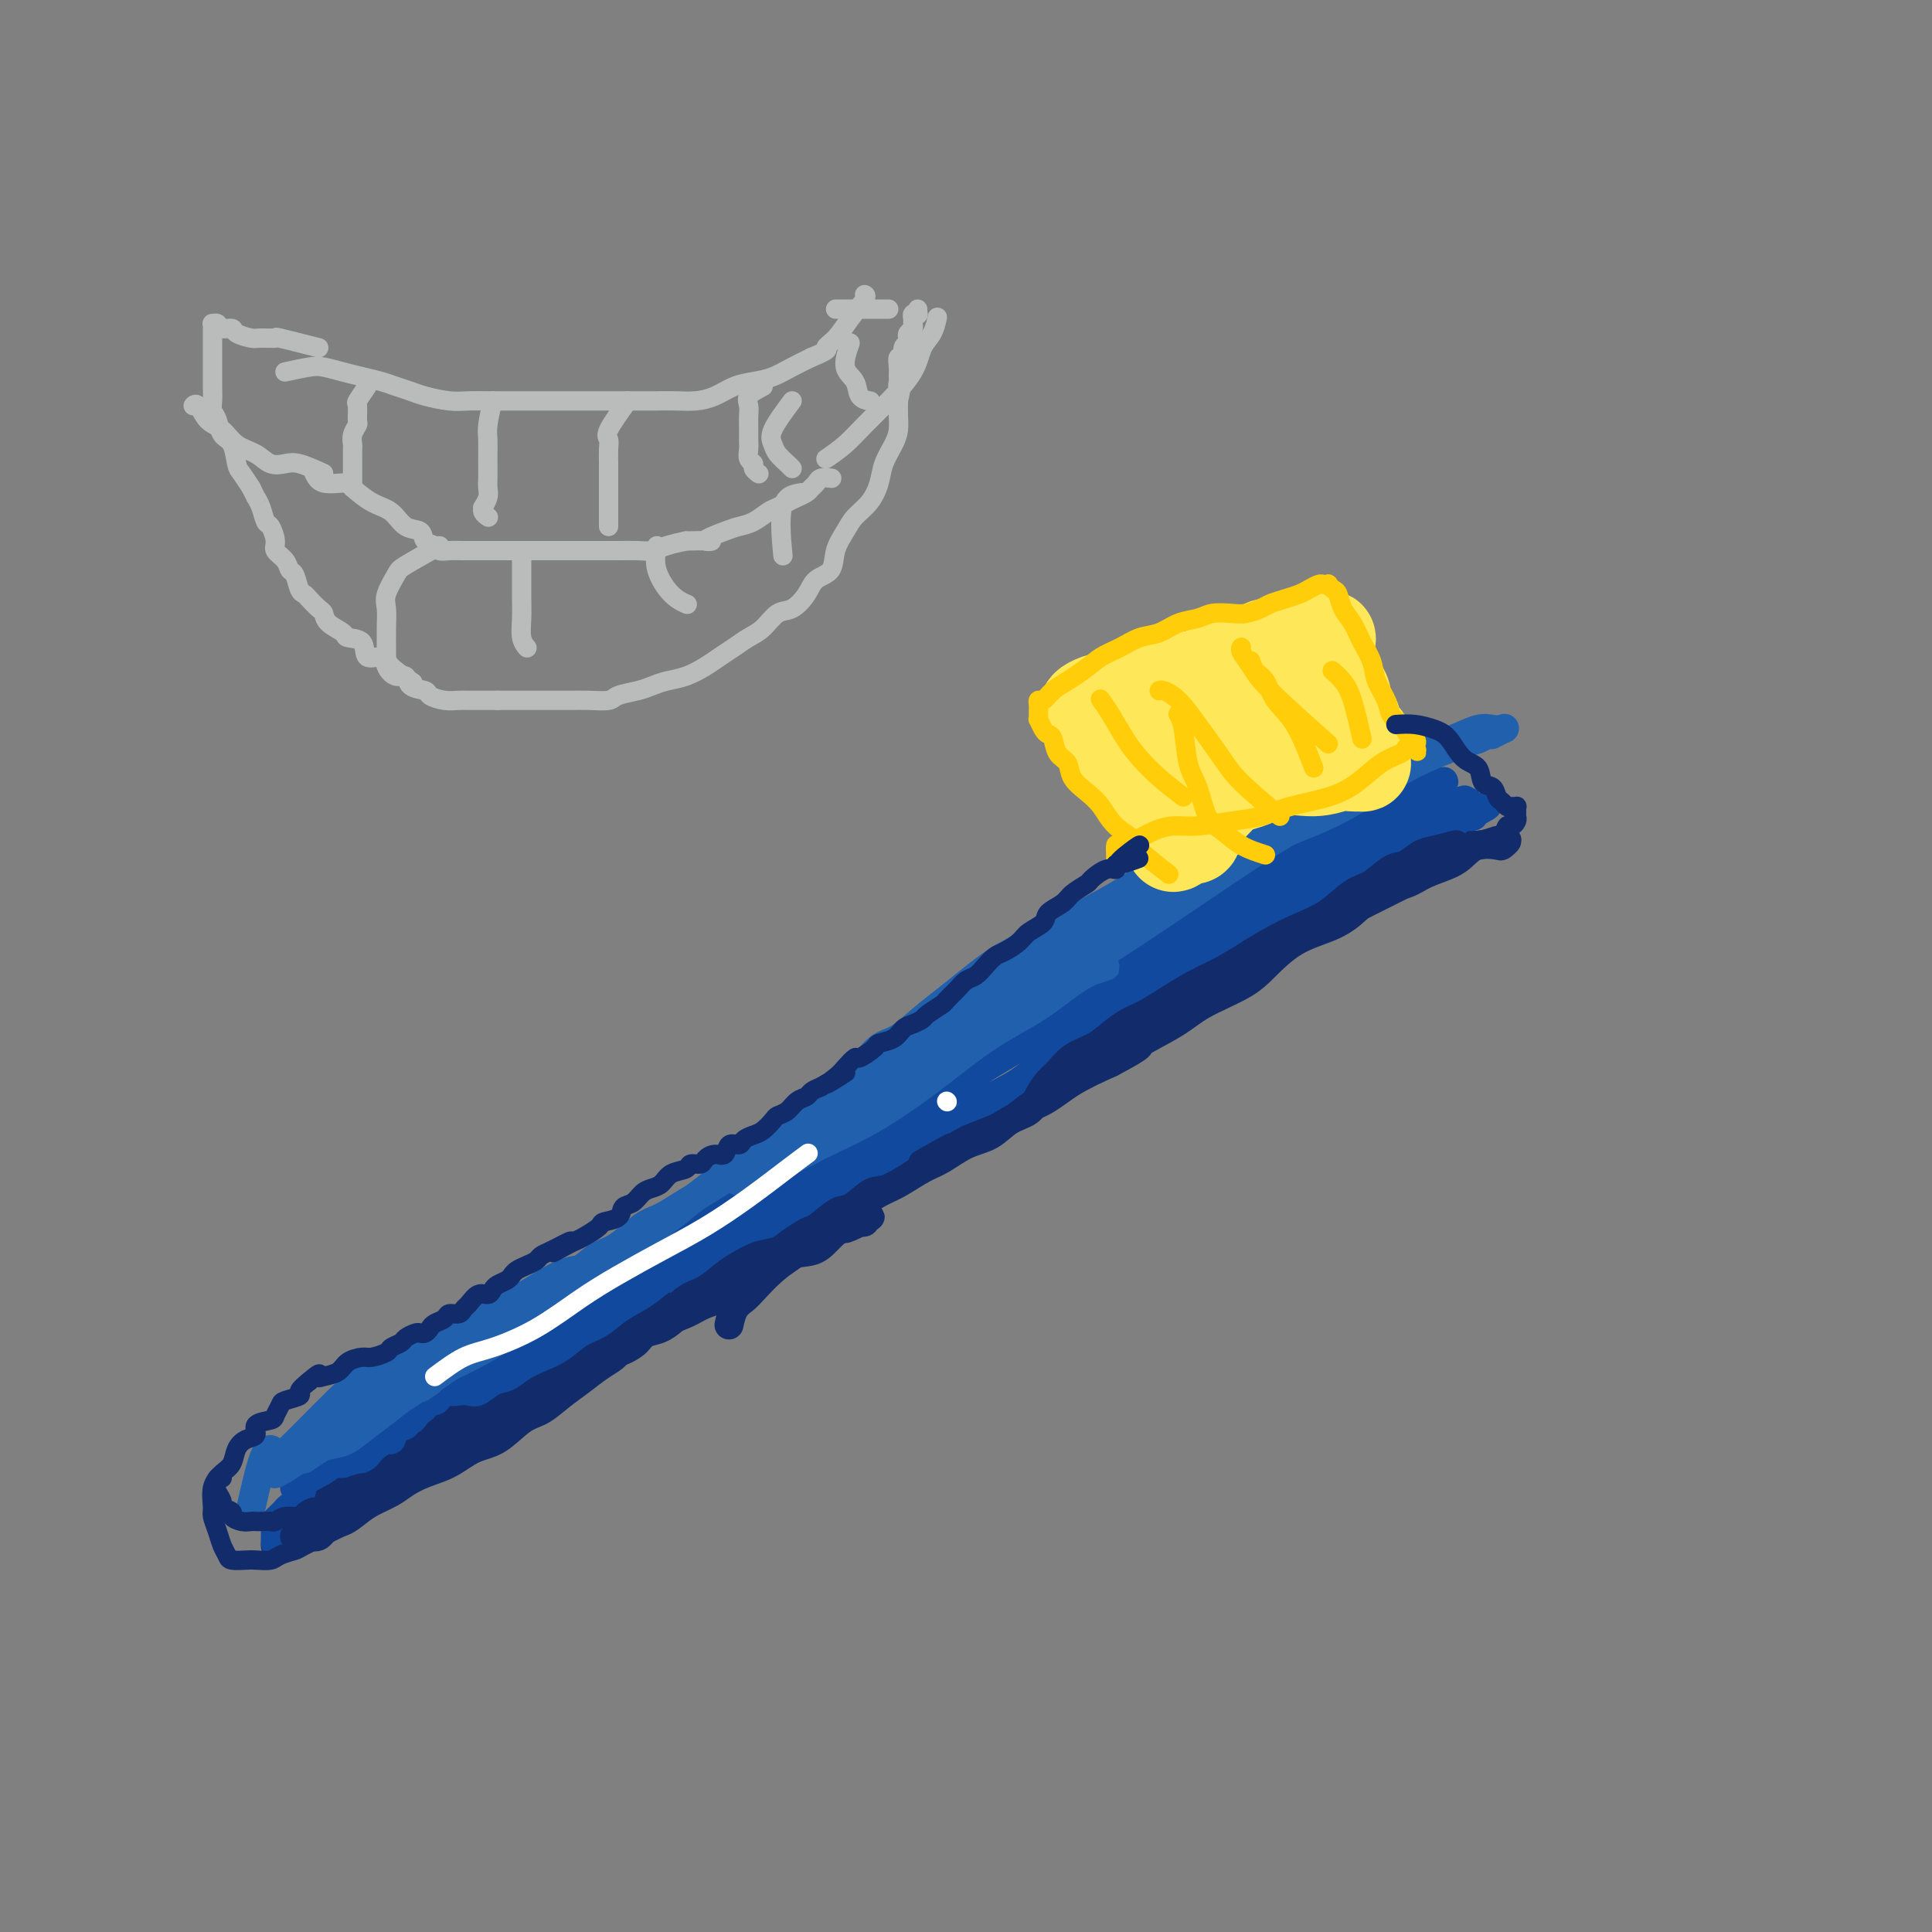 <svg viewBox='0 0 400 400' version='1.1' xmlns='http://www.w3.org/2000/svg' xmlns:xlink='http://www.w3.org/1999/xlink'><rect x="0" y="0" width="400" height="400" fill="#808080" stroke="none"/><g fill='none' stroke='#122B6A' stroke-width='6' stroke-linecap='round' stroke-linejoin='round'><path d='M59,316c1.153,-1.417 2.307,-2.833 4,-4c1.693,-1.167 3.926,-2.084 6,-3c2.074,-0.916 3.991,-1.831 6,-3c2.009,-1.169 4.112,-2.593 6,-4c1.888,-1.407 3.561,-2.796 5,-4c1.439,-1.204 2.643,-2.223 4,-3c1.357,-0.777 2.865,-1.310 4,-2c1.135,-0.690 1.896,-1.535 3,-2c1.104,-0.465 2.552,-0.548 4,-1c1.448,-0.452 2.897,-1.272 4,-2c1.103,-0.728 1.859,-1.364 3,-2c1.141,-0.636 2.668,-1.274 4,-2c1.332,-0.726 2.471,-1.542 4,-2c1.529,-0.458 3.450,-0.560 5,-1c1.550,-0.440 2.729,-1.220 4,-2c1.271,-0.780 2.635,-1.560 4,-2c1.365,-0.440 2.732,-0.539 4,-1c1.268,-0.461 2.439,-1.282 4,-2c1.561,-0.718 3.513,-1.332 5,-2c1.487,-0.668 2.511,-1.391 4,-2c1.489,-0.609 3.445,-1.104 5,-2c1.555,-0.896 2.710,-2.193 4,-3c1.290,-0.807 2.716,-1.122 4,-2c1.284,-0.878 2.427,-2.318 4,-3c1.573,-0.682 3.577,-0.607 5,-1c1.423,-0.393 2.264,-1.255 3,-2c0.736,-0.745 1.368,-1.372 2,-2'/><path d='M173,255c12.418,-5.735 5.464,-2.074 3,-1c-2.464,1.074 -0.437,-0.440 1,-1c1.437,-0.560 2.283,-0.166 2,0c-0.283,0.166 -1.695,0.102 -2,0c-0.305,-0.102 0.499,-0.244 0,0c-0.499,0.244 -2.299,0.872 -3,1c-0.701,0.128 -0.301,-0.244 -1,0c-0.699,0.244 -2.495,1.103 -4,2c-1.505,0.897 -2.718,1.833 -5,3c-2.282,1.167 -5.633,2.565 -8,4c-2.367,1.435 -3.752,2.906 -6,4c-2.248,1.094 -5.361,1.811 -8,3c-2.639,1.189 -4.803,2.848 -7,4c-2.197,1.152 -4.426,1.795 -7,3c-2.574,1.205 -5.492,2.972 -8,4c-2.508,1.028 -4.604,1.317 -7,2c-2.396,0.683 -5.090,1.762 -7,3c-1.910,1.238 -3.034,2.637 -5,4c-1.966,1.363 -4.772,2.690 -7,4c-2.228,1.310 -3.878,2.604 -6,4c-2.122,1.396 -4.718,2.893 -7,4c-2.282,1.107 -4.251,1.822 -6,3c-1.749,1.178 -3.279,2.817 -5,4c-1.721,1.183 -3.635,1.909 -5,3c-1.365,1.091 -2.183,2.545 -3,4'/><path d='M62,316c-7.443,4.972 -4.050,2.403 -3,2c1.050,-0.403 -0.244,1.362 -1,2c-0.756,0.638 -0.974,0.150 -1,0c-0.026,-0.150 0.139,0.040 1,0c0.861,-0.040 2.418,-0.309 4,-1c1.582,-0.691 3.191,-1.804 5,-3c1.809,-1.196 3.819,-2.474 6,-4c2.181,-1.526 4.533,-3.300 7,-5c2.467,-1.700 5.049,-3.324 8,-5c2.951,-1.676 6.271,-3.402 9,-5c2.729,-1.598 4.867,-3.067 7,-5c2.133,-1.933 4.262,-4.329 7,-6c2.738,-1.671 6.084,-2.618 9,-4c2.916,-1.382 5.401,-3.201 8,-5c2.599,-1.799 5.313,-3.580 8,-5c2.687,-1.420 5.346,-2.480 8,-4c2.654,-1.520 5.304,-3.501 8,-5c2.696,-1.499 5.440,-2.517 8,-4c2.560,-1.483 4.936,-3.432 7,-5c2.064,-1.568 3.817,-2.755 6,-4c2.183,-1.245 4.795,-2.549 7,-4c2.205,-1.451 4.001,-3.049 6,-4c1.999,-0.951 4.200,-1.254 6,-2c1.800,-0.746 3.199,-1.935 5,-3c1.801,-1.065 4.005,-2.006 6,-3c1.995,-0.994 3.782,-2.040 6,-3c2.218,-0.960 4.866,-1.836 7,-3c2.134,-1.164 3.752,-2.618 6,-4c2.248,-1.382 5.124,-2.691 8,-4'/><path d='M230,220c7.808,-4.118 5.329,-3.411 6,-4c0.671,-0.589 4.494,-2.472 7,-4c2.506,-1.528 3.695,-2.702 6,-4c2.305,-1.298 5.725,-2.720 8,-4c2.275,-1.280 3.404,-2.419 5,-4c1.596,-1.581 3.659,-3.603 6,-5c2.341,-1.397 4.960,-2.170 7,-3c2.040,-0.830 3.502,-1.717 5,-3c1.498,-1.283 3.034,-2.962 5,-4c1.966,-1.038 4.362,-1.434 6,-2c1.638,-0.566 2.516,-1.301 4,-2c1.484,-0.699 3.573,-1.363 5,-2c1.427,-0.637 2.191,-1.246 3,-2c0.809,-0.754 1.663,-1.652 3,-2c1.337,-0.348 3.156,-0.147 4,0c0.844,0.147 0.711,0.240 1,0c0.289,-0.240 0.999,-0.813 1,-1c0.001,-0.187 -0.706,0.013 -1,0c-0.294,-0.013 -0.176,-0.238 -1,0c-0.824,0.238 -2.590,0.938 -4,1c-1.410,0.062 -2.463,-0.514 -4,0c-1.537,0.514 -3.559,2.118 -6,3c-2.441,0.882 -5.303,1.043 -8,2c-2.697,0.957 -5.231,2.709 -8,4c-2.769,1.291 -5.773,2.119 -8,3c-2.227,0.881 -3.676,1.814 -6,3c-2.324,1.186 -5.521,2.625 -8,4c-2.479,1.375 -4.239,2.688 -6,4'/><path d='M252,198c-7.184,3.601 -7.143,3.603 -8,5c-0.857,1.397 -2.611,4.190 -5,6c-2.389,1.810 -5.413,2.636 -8,4c-2.587,1.364 -4.736,3.267 -7,5c-2.264,1.733 -4.642,3.296 -7,5c-2.358,1.704 -4.697,3.551 -7,5c-2.303,1.449 -4.569,2.502 -7,4c-2.431,1.498 -5.026,3.443 -7,5c-1.974,1.557 -3.325,2.727 -5,4c-1.675,1.273 -3.672,2.648 -6,4c-2.328,1.352 -4.985,2.682 -7,4c-2.015,1.318 -3.387,2.626 -5,4c-1.613,1.374 -3.468,2.816 -5,4c-1.532,1.184 -2.743,2.112 -4,3c-1.257,0.888 -2.561,1.738 -4,3c-1.439,1.262 -3.013,2.938 -4,4c-0.987,1.062 -1.388,1.512 -2,2c-0.612,0.488 -1.434,1.016 -2,2c-0.566,0.984 -0.876,2.424 -1,3c-0.124,0.576 -0.062,0.288 0,0'/></g>
<g fill='none' stroke='#11499F' stroke-width='6' stroke-linecap='round' stroke-linejoin='round'><path d='M61,308c1.124,-1.722 2.248,-3.445 3,-4c0.752,-0.555 1.131,0.056 2,0c0.869,-0.056 2.229,-0.779 3,-1c0.771,-0.221 0.952,0.062 2,0c1.048,-0.062 2.962,-0.468 4,-1c1.038,-0.532 1.200,-1.189 2,-2c0.800,-0.811 2.238,-1.776 3,-2c0.762,-0.224 0.848,0.295 1,0c0.152,-0.295 0.369,-1.402 1,-2c0.631,-0.598 1.674,-0.685 2,-1c0.326,-0.315 -0.066,-0.858 0,-1c0.066,-0.142 0.590,0.116 1,0c0.410,-0.116 0.705,-0.605 1,-1c0.295,-0.395 0.589,-0.697 1,-1c0.411,-0.303 0.940,-0.607 1,-1c0.060,-0.393 -0.350,-0.874 0,-1c0.350,-0.126 1.458,0.104 2,0c0.542,-0.104 0.516,-0.543 1,-1c0.484,-0.457 1.476,-0.931 2,-1c0.524,-0.069 0.578,0.266 1,0c0.422,-0.266 1.211,-1.133 2,-2'/><path d='M96,286c5.527,-3.639 1.844,-1.735 1,-1c-0.844,0.735 1.152,0.303 2,0c0.848,-0.303 0.547,-0.475 1,-1c0.453,-0.525 1.660,-1.401 2,-2c0.340,-0.599 -0.186,-0.920 0,-1c0.186,-0.080 1.082,0.080 2,0c0.918,-0.080 1.856,-0.402 2,-1c0.144,-0.598 -0.506,-1.473 0,-2c0.506,-0.527 2.168,-0.706 3,-1c0.832,-0.294 0.834,-0.704 1,-1c0.166,-0.296 0.495,-0.479 1,-1c0.505,-0.521 1.186,-1.379 2,-2c0.814,-0.621 1.763,-1.006 2,-1c0.237,0.006 -0.236,0.404 0,0c0.236,-0.404 1.180,-1.611 2,-2c0.820,-0.389 1.515,0.040 2,0c0.485,-0.040 0.760,-0.550 1,-1c0.240,-0.450 0.444,-0.842 1,-1c0.556,-0.158 1.463,-0.084 2,0c0.537,0.084 0.702,0.176 1,0c0.298,-0.176 0.728,-0.620 1,-1c0.272,-0.380 0.386,-0.694 1,-1c0.614,-0.306 1.728,-0.603 2,-1c0.272,-0.397 -0.296,-0.894 0,-1c0.296,-0.106 1.458,0.179 2,0c0.542,-0.179 0.463,-0.821 1,-1c0.537,-0.179 1.688,0.107 2,0c0.312,-0.107 -0.215,-0.606 0,-1c0.215,-0.394 1.173,-0.683 2,-1c0.827,-0.317 1.522,-0.662 2,-1c0.478,-0.338 0.739,-0.669 1,-1'/><path d='M138,259c6.853,-4.206 2.987,-1.221 2,0c-0.987,1.221 0.905,0.677 2,0c1.095,-0.677 1.392,-1.487 2,-2c0.608,-0.513 1.528,-0.728 2,-1c0.472,-0.272 0.497,-0.601 1,-1c0.503,-0.399 1.483,-0.867 2,-1c0.517,-0.133 0.572,0.070 1,0c0.428,-0.070 1.231,-0.414 2,-1c0.769,-0.586 1.506,-1.414 2,-2c0.494,-0.586 0.745,-0.931 1,-1c0.255,-0.069 0.514,0.140 1,0c0.486,-0.140 1.197,-0.627 2,-1c0.803,-0.373 1.696,-0.633 2,-1c0.304,-0.367 0.017,-0.841 0,-1c-0.017,-0.159 0.235,-0.002 0,0c-0.235,0.002 -0.958,-0.152 -2,0c-1.042,0.152 -2.403,0.608 -3,1c-0.597,0.392 -0.431,0.719 -1,1c-0.569,0.281 -1.873,0.516 -3,1c-1.127,0.484 -2.079,1.217 -3,2c-0.921,0.783 -1.813,1.615 -3,2c-1.187,0.385 -2.669,0.322 -4,1c-1.331,0.678 -2.511,2.096 -4,3c-1.489,0.904 -3.286,1.294 -5,2c-1.714,0.706 -3.346,1.729 -5,3c-1.654,1.271 -3.330,2.792 -5,4c-1.670,1.208 -3.335,2.104 -5,3'/><path d='M117,270c-7.634,4.383 -5.220,3.841 -5,4c0.220,0.159 -1.756,1.020 -3,2c-1.244,0.980 -1.757,2.080 -3,3c-1.243,0.920 -3.215,1.661 -4,2c-0.785,0.339 -0.383,0.277 -1,1c-0.617,0.723 -2.254,2.232 -3,3c-0.746,0.768 -0.600,0.794 -1,1c-0.400,0.206 -1.346,0.593 -2,1c-0.654,0.407 -1.018,0.834 -1,1c0.018,0.166 0.417,0.070 1,0c0.583,-0.070 1.352,-0.116 2,0c0.648,0.116 1.177,0.393 2,0c0.823,-0.393 1.942,-1.455 3,-2c1.058,-0.545 2.057,-0.573 3,-1c0.943,-0.427 1.830,-1.254 3,-2c1.170,-0.746 2.622,-1.410 4,-2c1.378,-0.590 2.683,-1.106 4,-2c1.317,-0.894 2.648,-2.168 4,-3c1.352,-0.832 2.727,-1.224 4,-2c1.273,-0.776 2.443,-1.938 4,-3c1.557,-1.062 3.499,-2.025 5,-3c1.501,-0.975 2.560,-1.963 4,-3c1.440,-1.037 3.262,-2.122 5,-3c1.738,-0.878 3.391,-1.547 5,-3c1.609,-1.453 3.174,-3.688 5,-5c1.826,-1.312 3.915,-1.699 6,-3c2.085,-1.301 4.167,-3.514 6,-5c1.833,-1.486 3.416,-2.243 5,-3'/><path d='M169,243c9.097,-6.089 5.339,-3.310 5,-3c-0.339,0.310 2.741,-1.849 5,-3c2.259,-1.151 3.699,-1.295 5,-2c1.301,-0.705 2.465,-1.973 4,-3c1.535,-1.027 3.442,-1.814 5,-3c1.558,-1.186 2.768,-2.771 4,-4c1.232,-1.229 2.485,-2.103 4,-3c1.515,-0.897 3.292,-1.819 5,-3c1.708,-1.181 3.345,-2.623 5,-4c1.655,-1.377 3.326,-2.688 5,-4c1.674,-1.312 3.350,-2.624 5,-4c1.650,-1.376 3.274,-2.816 5,-4c1.726,-1.184 3.555,-2.111 5,-3c1.445,-0.889 2.507,-1.740 4,-3c1.493,-1.260 3.416,-2.928 5,-4c1.584,-1.072 2.829,-1.549 4,-2c1.171,-0.451 2.269,-0.877 4,-2c1.731,-1.123 4.094,-2.943 6,-4c1.906,-1.057 3.356,-1.351 5,-2c1.644,-0.649 3.483,-1.654 5,-3c1.517,-1.346 2.713,-3.033 4,-4c1.287,-0.967 2.665,-1.214 4,-2c1.335,-0.786 2.625,-2.112 4,-3c1.375,-0.888 2.833,-1.337 4,-2c1.167,-0.663 2.041,-1.540 3,-2c0.959,-0.460 2.001,-0.501 3,-1c0.999,-0.499 1.955,-1.454 3,-2c1.045,-0.546 2.178,-0.682 3,-1c0.822,-0.318 1.334,-0.817 2,-1c0.666,-0.183 1.487,-0.049 2,0c0.513,0.049 0.718,0.014 1,0c0.282,-0.014 0.641,-0.007 1,0'/><path d='M298,162c2.160,-0.636 0.059,0.275 -1,1c-1.059,0.725 -1.078,1.266 -2,2c-0.922,0.734 -2.748,1.662 -5,3c-2.252,1.338 -4.929,3.088 -8,5c-3.071,1.912 -6.537,3.987 -10,6c-3.463,2.013 -6.923,3.965 -10,6c-3.077,2.035 -5.772,4.154 -9,6c-3.228,1.846 -6.990,3.419 -10,5c-3.010,1.581 -5.267,3.170 -8,5c-2.733,1.830 -5.943,3.900 -9,6c-3.057,2.100 -5.963,4.228 -9,6c-3.037,1.772 -6.207,3.188 -9,5c-2.793,1.812 -5.210,4.021 -8,6c-2.790,1.979 -5.952,3.728 -9,6c-3.048,2.272 -5.980,5.067 -9,7c-3.020,1.933 -6.127,3.003 -9,5c-2.873,1.997 -5.512,4.920 -8,7c-2.488,2.080 -4.827,3.316 -7,5c-2.173,1.684 -4.182,3.815 -6,5c-1.818,1.185 -3.445,1.426 -5,2c-1.555,0.574 -3.037,1.483 -4,2c-0.963,0.517 -1.407,0.641 -2,1c-0.593,0.359 -1.334,0.952 -1,1c0.334,0.048 1.744,-0.449 3,-1c1.256,-0.551 2.359,-1.158 4,-2c1.641,-0.842 3.821,-1.921 6,-3'/><path d='M153,259c3.167,-1.594 4.584,-2.579 7,-4c2.416,-1.421 5.829,-3.279 9,-5c3.171,-1.721 6.099,-3.307 9,-5c2.901,-1.693 5.776,-3.494 8,-5c2.224,-1.506 3.799,-2.717 6,-4c2.201,-1.283 5.030,-2.638 7,-4c1.970,-1.362 3.082,-2.731 5,-4c1.918,-1.269 4.644,-2.440 7,-4c2.356,-1.560 4.343,-3.511 6,-5c1.657,-1.489 2.983,-2.516 5,-4c2.017,-1.484 4.726,-3.425 7,-5c2.274,-1.575 4.115,-2.785 6,-4c1.885,-1.215 3.814,-2.435 6,-4c2.186,-1.565 4.628,-3.476 7,-5c2.372,-1.524 4.674,-2.661 7,-4c2.326,-1.339 4.676,-2.880 7,-4c2.324,-1.120 4.620,-1.818 7,-3c2.380,-1.182 4.843,-2.847 7,-4c2.157,-1.153 4.008,-1.796 6,-3c1.992,-1.204 4.124,-2.971 6,-4c1.876,-1.029 3.496,-1.319 5,-2c1.504,-0.681 2.891,-1.752 4,-2c1.109,-0.248 1.941,0.326 3,0c1.059,-0.326 2.346,-1.551 3,-2c0.654,-0.449 0.676,-0.121 1,0c0.324,0.121 0.950,0.035 1,0c0.050,-0.035 -0.475,-0.017 -1,0'/><path d='M304,169c8.355,-4.318 1.243,-1.112 -2,0c-3.243,1.112 -2.618,0.129 -3,0c-0.382,-0.129 -1.772,0.594 -3,1c-1.228,0.406 -2.294,0.495 -4,1c-1.706,0.505 -4.052,1.426 -6,2c-1.948,0.574 -3.497,0.800 -6,2c-2.503,1.200 -5.960,3.373 -9,5c-3.040,1.627 -5.662,2.708 -8,4c-2.338,1.292 -4.390,2.795 -7,4c-2.610,1.205 -5.776,2.113 -8,3c-2.224,0.887 -3.506,1.752 -5,2c-1.494,0.248 -3.199,-0.121 -4,0c-0.801,0.121 -0.699,0.732 -1,1c-0.301,0.268 -1.007,0.193 -1,0c0.007,-0.193 0.727,-0.504 2,-1c1.273,-0.496 3.099,-1.176 5,-2c1.901,-0.824 3.878,-1.791 6,-3c2.122,-1.209 4.389,-2.660 7,-4c2.611,-1.340 5.565,-2.567 8,-4c2.435,-1.433 4.350,-3.070 7,-4c2.650,-0.930 6.034,-1.152 8,-2c1.966,-0.848 2.513,-2.322 4,-3c1.487,-0.678 3.914,-0.560 6,-1c2.086,-0.440 3.832,-1.438 5,-2c1.168,-0.562 1.758,-0.686 3,-1c1.242,-0.314 3.137,-0.816 4,-1c0.863,-0.184 0.694,-0.050 1,0c0.306,0.050 1.087,0.014 1,0c-0.087,-0.014 -1.044,-0.007 -2,0'/><path d='M302,166c3.786,-1.228 -1.749,0.701 -5,2c-3.251,1.299 -4.218,1.968 -6,3c-1.782,1.032 -4.380,2.428 -7,4c-2.620,1.572 -5.261,3.319 -8,5c-2.739,1.681 -5.576,3.296 -8,5c-2.424,1.704 -4.435,3.499 -7,5c-2.565,1.501 -5.683,2.710 -8,4c-2.317,1.290 -3.832,2.663 -6,4c-2.168,1.337 -4.989,2.637 -7,4c-2.011,1.363 -3.211,2.787 -5,4c-1.789,1.213 -4.165,2.215 -6,3c-1.835,0.785 -3.129,1.353 -5,2c-1.871,0.647 -4.319,1.372 -6,2c-1.681,0.628 -2.594,1.160 -4,2c-1.406,0.840 -3.304,1.988 -5,3c-1.696,1.012 -3.190,1.887 -5,3c-1.810,1.113 -3.935,2.463 -6,4c-2.065,1.537 -4.069,3.260 -6,5c-1.931,1.740 -3.788,3.497 -6,5c-2.212,1.503 -4.778,2.751 -7,4c-2.222,1.249 -4.101,2.498 -6,4c-1.899,1.502 -3.818,3.257 -6,5c-2.182,1.743 -4.627,3.475 -7,5c-2.373,1.525 -4.675,2.844 -7,4c-2.325,1.156 -4.672,2.150 -7,3c-2.328,0.850 -4.637,1.557 -7,3c-2.363,1.443 -4.780,3.621 -7,5c-2.220,1.379 -4.245,1.957 -7,3c-2.755,1.043 -6.242,2.550 -9,4c-2.758,1.450 -4.788,2.843 -7,4c-2.212,1.157 -4.606,2.079 -7,3'/><path d='M102,282c-9.972,5.035 -5.903,3.123 -6,3c-0.097,-0.123 -4.361,1.542 -7,3c-2.639,1.458 -3.654,2.708 -5,4c-1.346,1.292 -3.023,2.624 -5,4c-1.977,1.376 -4.255,2.795 -6,4c-1.745,1.205 -2.958,2.196 -4,3c-1.042,0.804 -1.914,1.420 -3,2c-1.086,0.580 -2.385,1.125 -3,2c-0.615,0.875 -0.547,2.080 -1,3c-0.453,0.920 -1.428,1.554 -2,2c-0.572,0.446 -0.742,0.705 -1,1c-0.258,0.295 -0.605,0.626 -1,1c-0.395,0.374 -0.838,0.791 -1,1c-0.162,0.209 -0.044,0.210 0,1c0.044,0.790 0.012,2.369 0,3c-0.012,0.631 -0.006,0.316 0,0'/></g>
<g fill='none' stroke='#2160AD' stroke-width='6' stroke-linecap='round' stroke-linejoin='round'><path d='M52,312c1.050,-4.644 2.101,-9.289 3,-11c0.899,-1.711 1.647,-0.489 2,0c0.353,0.489 0.310,0.246 1,0c0.690,-0.246 2.113,-0.493 3,-1c0.887,-0.507 1.239,-1.273 2,-2c0.761,-0.727 1.932,-1.416 3,-2c1.068,-0.584 2.034,-1.063 3,-2c0.966,-0.937 1.932,-2.331 3,-3c1.068,-0.669 2.240,-0.613 3,-1c0.760,-0.387 1.110,-1.217 2,-2c0.890,-0.783 2.322,-1.519 3,-2c0.678,-0.481 0.603,-0.708 1,-1c0.397,-0.292 1.268,-0.651 2,-1c0.732,-0.349 1.326,-0.689 2,-1c0.674,-0.311 1.429,-0.593 2,-1c0.571,-0.407 0.957,-0.938 2,-1c1.043,-0.062 2.744,0.344 4,0c1.256,-0.344 2.069,-1.439 3,-2c0.931,-0.561 1.980,-0.589 3,-1c1.020,-0.411 2.010,-1.206 3,-2'/><path d='M102,276c7.866,-3.776 4.031,-0.716 3,0c-1.031,0.716 0.741,-0.910 2,-2c1.259,-1.090 2.003,-1.642 3,-2c0.997,-0.358 2.245,-0.520 3,-1c0.755,-0.480 1.018,-1.276 2,-2c0.982,-0.724 2.684,-1.374 4,-2c1.316,-0.626 2.246,-1.226 3,-2c0.754,-0.774 1.332,-1.720 2,-2c0.668,-0.280 1.426,0.106 2,0c0.574,-0.106 0.966,-0.703 1,-1c0.034,-0.297 -0.288,-0.295 -1,0c-0.712,0.295 -1.812,0.883 -3,1c-1.188,0.117 -2.463,-0.238 -4,0c-1.537,0.238 -3.336,1.067 -5,2c-1.664,0.933 -3.193,1.968 -5,3c-1.807,1.032 -3.893,2.061 -6,3c-2.107,0.939 -4.237,1.788 -6,3c-1.763,1.212 -3.160,2.788 -5,4c-1.840,1.212 -4.124,2.059 -6,3c-1.876,0.941 -3.346,1.976 -5,3c-1.654,1.024 -3.494,2.038 -5,3c-1.506,0.962 -2.679,1.872 -4,3c-1.321,1.128 -2.792,2.473 -4,4c-1.208,1.527 -2.155,3.235 -3,4c-0.845,0.765 -1.587,0.586 -2,1c-0.413,0.414 -0.496,1.419 -1,2c-0.504,0.581 -1.430,0.737 -2,1c-0.570,0.263 -0.785,0.631 -1,1'/><path d='M59,303c-5.332,4.407 0.337,0.924 3,-1c2.663,-1.924 2.319,-2.289 3,-3c0.681,-0.711 2.387,-1.767 4,-3c1.613,-1.233 3.134,-2.644 5,-4c1.866,-1.356 4.077,-2.656 6,-4c1.923,-1.344 3.556,-2.730 5,-4c1.444,-1.270 2.697,-2.422 4,-3c1.303,-0.578 2.656,-0.580 4,-1c1.344,-0.420 2.680,-1.257 4,-2c1.320,-0.743 2.624,-1.392 4,-2c1.376,-0.608 2.826,-1.177 4,-2c1.174,-0.823 2.074,-1.901 3,-3c0.926,-1.099 1.877,-2.218 3,-3c1.123,-0.782 2.418,-1.229 4,-2c1.582,-0.771 3.450,-1.868 5,-3c1.550,-1.132 2.780,-2.298 4,-3c1.220,-0.702 2.429,-0.939 4,-2c1.571,-1.061 3.505,-2.946 5,-4c1.495,-1.054 2.553,-1.278 4,-2c1.447,-0.722 3.284,-1.942 5,-3c1.716,-1.058 3.313,-1.956 5,-3c1.687,-1.044 3.466,-2.236 5,-3c1.534,-0.764 2.824,-1.102 4,-2c1.176,-0.898 2.240,-2.357 4,-3c1.760,-0.643 4.217,-0.469 6,-1c1.783,-0.531 2.891,-1.765 4,-3'/><path d='M170,234c13.185,-7.807 5.646,-3.824 4,-3c-1.646,0.824 2.601,-1.512 5,-3c2.399,-1.488 2.949,-2.127 4,-3c1.051,-0.873 2.604,-1.980 4,-3c1.396,-1.020 2.635,-1.953 4,-3c1.365,-1.047 2.857,-2.209 4,-3c1.143,-0.791 1.937,-1.212 3,-2c1.063,-0.788 2.394,-1.944 4,-3c1.606,-1.056 3.487,-2.012 5,-3c1.513,-0.988 2.659,-2.007 4,-3c1.341,-0.993 2.876,-1.959 4,-3c1.124,-1.041 1.838,-2.158 3,-3c1.162,-0.842 2.772,-1.408 4,-2c1.228,-0.592 2.075,-1.209 3,-2c0.925,-0.791 1.927,-1.755 3,-2c1.073,-0.245 2.217,0.229 3,0c0.783,-0.229 1.205,-1.163 2,-2c0.795,-0.837 1.962,-1.579 3,-2c1.038,-0.421 1.946,-0.520 3,-1c1.054,-0.480 2.253,-1.340 3,-2c0.747,-0.660 1.043,-1.121 2,-2c0.957,-0.879 2.576,-2.176 4,-3c1.424,-0.824 2.654,-1.176 4,-2c1.346,-0.824 2.807,-2.121 4,-3c1.193,-0.879 2.119,-1.339 3,-2c0.881,-0.661 1.716,-1.521 3,-2c1.284,-0.479 3.015,-0.576 4,-1c0.985,-0.424 1.223,-1.176 2,-2c0.777,-0.824 2.094,-1.722 3,-2c0.906,-0.278 1.402,0.063 2,0c0.598,-0.063 1.299,-0.532 2,-1'/><path d='M275,166c8.954,-5.337 2.840,-2.178 1,-1c-1.840,1.178 0.596,0.376 1,0c0.404,-0.376 -1.222,-0.324 -3,0c-1.778,0.324 -3.707,0.921 -6,2c-2.293,1.079 -4.951,2.641 -8,4c-3.049,1.359 -6.490,2.516 -10,4c-3.510,1.484 -7.091,3.294 -10,5c-2.909,1.706 -5.148,3.306 -8,5c-2.852,1.694 -6.316,3.481 -9,5c-2.684,1.519 -4.586,2.768 -7,4c-2.414,1.232 -5.338,2.445 -8,4c-2.662,1.555 -5.061,3.450 -7,5c-1.939,1.550 -3.417,2.754 -5,4c-1.583,1.246 -3.272,2.534 -5,4c-1.728,1.466 -3.497,3.109 -5,4c-1.503,0.891 -2.741,1.029 -4,2c-1.259,0.971 -2.540,2.774 -4,4c-1.460,1.226 -3.100,1.877 -4,3c-0.900,1.123 -1.060,2.720 -2,4c-0.940,1.280 -2.660,2.242 -4,3c-1.340,0.758 -2.299,1.313 -3,2c-0.701,0.687 -1.144,1.507 -2,2c-0.856,0.493 -2.126,0.658 -3,1c-0.874,0.342 -1.351,0.861 -2,1c-0.649,0.139 -1.471,-0.103 -2,0c-0.529,0.103 -0.764,0.552 -1,1'/><path d='M155,238c-8.502,6.399 -3.258,2.397 -1,1c2.258,-1.397 1.529,-0.189 2,0c0.471,0.189 2.142,-0.642 4,-1c1.858,-0.358 3.901,-0.244 6,-1c2.099,-0.756 4.252,-2.384 7,-4c2.748,-1.616 6.090,-3.221 9,-5c2.910,-1.779 5.389,-3.734 8,-6c2.611,-2.266 5.353,-4.845 8,-7c2.647,-2.155 5.200,-3.887 8,-6c2.800,-2.113 5.849,-4.606 9,-7c3.151,-2.394 6.405,-4.688 10,-7c3.595,-2.312 7.531,-4.640 11,-7c3.469,-2.360 6.470,-4.750 10,-7c3.530,-2.250 7.588,-4.360 11,-6c3.412,-1.640 6.176,-2.809 9,-4c2.824,-1.191 5.706,-2.404 8,-4c2.294,-1.596 4.000,-3.576 6,-5c2.000,-1.424 4.294,-2.291 6,-3c1.706,-0.709 2.823,-1.262 4,-2c1.177,-0.738 2.415,-1.663 3,-2c0.585,-0.337 0.519,-0.085 0,0c-0.519,0.085 -1.490,0.002 -3,1c-1.510,0.998 -3.561,3.076 -6,5c-2.439,1.924 -5.268,3.692 -9,6c-3.732,2.308 -8.366,5.154 -13,8'/><path d='M262,175c-7.461,4.865 -10.614,7.028 -15,10c-4.386,2.972 -10.007,6.752 -15,10c-4.993,3.248 -9.359,5.964 -14,9c-4.641,3.036 -9.558,6.391 -14,9c-4.442,2.609 -8.408,4.471 -12,7c-3.592,2.529 -6.810,5.724 -10,8c-3.190,2.276 -6.352,3.632 -9,5c-2.648,1.368 -4.783,2.747 -7,4c-2.217,1.253 -4.516,2.381 -6,3c-1.484,0.619 -2.154,0.730 -3,1c-0.846,0.270 -1.867,0.698 -2,1c-0.133,0.302 0.622,0.477 2,0c1.378,-0.477 3.381,-1.608 6,-3c2.619,-1.392 5.856,-3.046 9,-5c3.144,-1.954 6.195,-4.209 10,-7c3.805,-2.791 8.363,-6.117 13,-9c4.637,-2.883 9.353,-5.324 13,-8c3.647,-2.676 6.226,-5.589 9,-8c2.774,-2.411 5.743,-4.322 9,-6c3.257,-1.678 6.801,-3.123 10,-5c3.199,-1.877 6.052,-4.185 9,-6c2.948,-1.815 5.990,-3.135 9,-5c3.010,-1.865 5.986,-4.274 9,-6c3.014,-1.726 6.065,-2.770 9,-4c2.935,-1.230 5.753,-2.647 8,-4c2.247,-1.353 3.922,-2.641 6,-4c2.078,-1.359 4.560,-2.789 7,-4c2.440,-1.211 4.840,-2.203 7,-3c2.160,-0.797 4.080,-1.398 6,-2'/><path d='M306,153c7.217,-3.415 3.758,-1.453 3,-1c-0.758,0.453 1.184,-0.605 2,-1c0.816,-0.395 0.506,-0.129 0,0c-0.506,0.129 -1.209,0.119 -2,0c-0.791,-0.119 -1.671,-0.348 -3,0c-1.329,0.348 -3.107,1.271 -5,2c-1.893,0.729 -3.902,1.263 -6,2c-2.098,0.737 -4.285,1.676 -7,3c-2.715,1.324 -5.958,3.031 -9,5c-3.042,1.969 -5.882,4.199 -9,6c-3.118,1.801 -6.515,3.174 -10,5c-3.485,1.826 -7.060,4.104 -10,6c-2.940,1.896 -5.247,3.411 -8,5c-2.753,1.589 -5.954,3.251 -9,5c-3.046,1.749 -5.939,3.586 -9,5c-3.061,1.414 -6.290,2.404 -9,4c-2.710,1.596 -4.902,3.798 -8,6c-3.098,2.202 -7.104,4.406 -10,6c-2.896,1.594 -4.683,2.580 -7,4c-2.317,1.420 -5.165,3.275 -8,5c-2.835,1.725 -5.656,3.320 -8,5c-2.344,1.680 -4.210,3.444 -6,5c-1.790,1.556 -3.502,2.903 -5,4c-1.498,1.097 -2.780,1.943 -4,3c-1.220,1.057 -2.379,2.325 -3,3c-0.621,0.675 -0.706,0.759 -1,1c-0.294,0.241 -0.798,0.640 -1,1c-0.202,0.360 -0.101,0.680 0,1'/><path d='M154,243c-2.908,2.856 -0.177,0.995 2,0c2.177,-0.995 3.800,-1.125 6,-2c2.200,-0.875 4.978,-2.494 8,-4c3.022,-1.506 6.289,-2.899 10,-5c3.711,-2.101 7.868,-4.909 12,-8c4.132,-3.091 8.241,-6.465 12,-9c3.759,-2.535 7.167,-4.232 10,-6c2.833,-1.768 5.090,-3.608 7,-5c1.910,-1.392 3.473,-2.337 5,-3c1.527,-0.663 3.016,-1.043 3,-1c-0.016,0.043 -1.539,0.509 -3,1c-1.461,0.491 -2.861,1.007 -5,2c-2.139,0.993 -5.017,2.462 -8,4c-2.983,1.538 -6.071,3.145 -9,5c-2.929,1.855 -5.697,3.958 -9,6c-3.303,2.042 -7.139,4.024 -11,6c-3.861,1.976 -7.747,3.945 -11,6c-3.253,2.055 -5.873,4.194 -9,6c-3.127,1.806 -6.763,3.279 -10,5c-3.237,1.721 -6.076,3.690 -9,6c-2.924,2.310 -5.932,4.960 -9,7c-3.068,2.040 -6.195,3.470 -9,5c-2.805,1.530 -5.288,3.161 -8,5c-2.712,1.839 -5.655,3.885 -8,6c-2.345,2.115 -4.093,4.300 -6,6c-1.907,1.700 -3.973,2.914 -6,4c-2.027,1.086 -4.013,2.043 -6,3'/><path d='M93,283c-10.091,7.034 -4.818,3.618 -4,3c0.818,-0.618 -2.819,1.561 -5,3c-2.181,1.439 -2.904,2.139 -4,3c-1.096,0.861 -2.563,1.885 -4,3c-1.437,1.115 -2.842,2.322 -4,3c-1.158,0.678 -2.069,0.827 -3,1c-0.931,0.173 -1.884,0.371 -3,1c-1.116,0.629 -2.397,1.689 -3,2c-0.603,0.311 -0.529,-0.127 -1,0c-0.471,0.127 -1.487,0.820 -2,1c-0.513,0.180 -0.524,-0.154 -1,0c-0.476,0.154 -1.418,0.797 -2,1c-0.582,0.203 -0.805,-0.034 0,-1c0.805,-0.966 2.638,-2.659 5,-5c2.362,-2.341 5.252,-5.328 8,-8c2.748,-2.672 5.355,-5.027 10,-8c4.645,-2.973 11.327,-6.564 14,-8c2.673,-1.436 1.336,-0.718 0,0'/></g>
<g fill='none' stroke='#122B6A' stroke-width='6' stroke-linecap='round' stroke-linejoin='round'><path d='M63,316c-0.911,0.841 -1.822,1.683 -2,2c-0.178,0.317 0.378,0.111 1,0c0.622,-0.111 1.311,-0.127 2,0c0.689,0.127 1.380,0.396 2,0c0.620,-0.396 1.170,-1.457 2,-2c0.830,-0.543 1.940,-0.568 3,-1c1.060,-0.432 2.071,-1.271 3,-2c0.929,-0.729 1.777,-1.349 3,-2c1.223,-0.651 2.822,-1.333 4,-2c1.178,-0.667 1.934,-1.317 3,-2c1.066,-0.683 2.441,-1.398 4,-2c1.559,-0.602 3.301,-1.091 5,-2c1.699,-0.909 3.353,-2.238 5,-3c1.647,-0.762 3.286,-0.955 5,-2c1.714,-1.045 3.501,-2.941 5,-4c1.499,-1.059 2.709,-1.281 4,-2c1.291,-0.719 2.662,-1.935 4,-3c1.338,-1.065 2.644,-1.980 4,-3c1.356,-1.020 2.761,-2.146 4,-3c1.239,-0.854 2.311,-1.435 3,-2c0.689,-0.565 0.993,-1.114 2,-2c1.007,-0.886 2.716,-2.110 4,-3c1.284,-0.890 2.142,-1.445 3,-2'/><path d='M136,274c5.653,-4.005 3.284,-2.017 3,-2c-0.284,0.017 1.515,-1.936 3,-3c1.485,-1.064 2.656,-1.240 4,-2c1.344,-0.760 2.862,-2.104 4,-3c1.138,-0.896 1.896,-1.343 3,-2c1.104,-0.657 2.554,-1.523 4,-2c1.446,-0.477 2.887,-0.565 4,-1c1.113,-0.435 1.899,-1.218 3,-2c1.101,-0.782 2.517,-1.565 4,-2c1.483,-0.435 3.031,-0.524 4,-1c0.969,-0.476 1.358,-1.339 2,-2c0.642,-0.661 1.539,-1.121 3,-2c1.461,-0.879 3.488,-2.179 5,-3c1.512,-0.821 2.508,-1.163 4,-2c1.492,-0.837 3.479,-2.167 5,-3c1.521,-0.833 2.575,-1.167 4,-2c1.425,-0.833 3.221,-2.165 5,-3c1.779,-0.835 3.540,-1.172 5,-2c1.460,-0.828 2.617,-2.146 4,-3c1.383,-0.854 2.991,-1.244 4,-2c1.009,-0.756 1.418,-1.879 2,-3c0.582,-1.121 1.337,-2.238 2,-3c0.663,-0.762 1.233,-1.167 2,-2c0.767,-0.833 1.729,-2.095 3,-3c1.271,-0.905 2.849,-1.453 4,-2c1.151,-0.547 1.874,-1.094 3,-2c1.126,-0.906 2.655,-2.171 4,-3c1.345,-0.829 2.505,-1.222 4,-2c1.495,-0.778 3.326,-1.940 5,-3c1.674,-1.060 3.193,-2.017 5,-3c1.807,-0.983 3.904,-1.991 6,-3'/><path d='M253,201c5.701,-3.322 4.454,-2.627 5,-3c0.546,-0.373 2.886,-1.814 5,-3c2.114,-1.186 4.001,-2.118 6,-3c1.999,-0.882 4.110,-1.713 6,-3c1.890,-1.287 3.559,-3.031 5,-4c1.441,-0.969 2.652,-1.162 4,-2c1.348,-0.838 2.831,-2.319 4,-3c1.169,-0.681 2.023,-0.561 3,-1c0.977,-0.439 2.076,-1.437 3,-2c0.924,-0.563 1.672,-0.690 3,-1c1.328,-0.310 3.237,-0.803 4,-1c0.763,-0.197 0.382,-0.099 0,0'/></g>
<g fill='none' stroke='#FEE859' stroke-width='20' stroke-linecap='round' stroke-linejoin='round'><path d='M250,167c-0.834,-1.136 -1.667,-2.272 -2,-3c-0.333,-0.728 -0.165,-1.049 0,-2c0.165,-0.951 0.328,-2.531 0,-4c-0.328,-1.469 -1.145,-2.827 -2,-4c-0.855,-1.173 -1.746,-2.161 -2,-3c-0.254,-0.839 0.130,-1.530 0,-2c-0.130,-0.470 -0.774,-0.718 -1,-1c-0.226,-0.282 -0.033,-0.597 0,-1c0.033,-0.403 -0.093,-0.892 0,-1c0.093,-0.108 0.405,0.167 1,0c0.595,-0.167 1.475,-0.777 2,-1c0.525,-0.223 0.697,-0.060 2,0c1.303,0.060 3.737,0.016 5,0c1.263,-0.016 1.353,-0.004 2,0c0.647,0.004 1.850,-0.001 3,0c1.150,0.001 2.248,0.008 3,0c0.752,-0.008 1.157,-0.029 2,0c0.843,0.029 2.123,0.109 3,0c0.877,-0.109 1.351,-0.408 2,-1c0.649,-0.592 1.473,-1.478 2,-2c0.527,-0.522 0.757,-0.679 1,-1c0.243,-0.321 0.498,-0.806 1,-1c0.502,-0.194 1.251,-0.097 2,0'/><path d='M274,140c1.477,-0.780 1.170,-0.231 1,0c-0.170,0.231 -0.204,0.144 0,0c0.204,-0.144 0.646,-0.344 1,0c0.354,0.344 0.621,1.233 1,2c0.379,0.767 0.871,1.413 1,2c0.129,0.587 -0.106,1.116 0,2c0.106,0.884 0.554,2.124 1,3c0.446,0.876 0.890,1.387 1,2c0.110,0.613 -0.113,1.327 0,2c0.113,0.673 0.561,1.305 1,2c0.439,0.695 0.870,1.453 1,2c0.130,0.547 -0.042,0.883 0,1c0.042,0.117 0.296,0.014 0,0c-0.296,-0.014 -1.142,0.059 -2,0c-0.858,-0.059 -1.729,-0.252 -3,0c-1.271,0.252 -2.941,0.950 -5,1c-2.059,0.050 -4.505,-0.547 -7,0c-2.495,0.547 -5.037,2.237 -8,3c-2.963,0.763 -6.347,0.600 -9,1c-2.653,0.400 -4.576,1.362 -6,2c-1.424,0.638 -2.348,0.950 -3,1c-0.652,0.050 -1.030,-0.162 -1,0c0.030,0.162 0.470,0.697 1,0c0.530,-0.697 1.152,-2.628 2,-4c0.848,-1.372 1.924,-2.186 3,-3'/><path d='M244,159c1.363,-1.610 2.272,-2.134 4,-3c1.728,-0.866 4.276,-2.074 6,-3c1.724,-0.926 2.626,-1.569 4,-2c1.374,-0.431 3.222,-0.650 5,-1c1.778,-0.350 3.486,-0.830 5,-1c1.514,-0.170 2.834,-0.031 4,0c1.166,0.031 2.178,-0.045 3,0c0.822,0.045 1.453,0.210 2,0c0.547,-0.210 1.011,-0.795 1,-1c-0.011,-0.205 -0.498,-0.029 -1,0c-0.502,0.029 -1.018,-0.088 -2,0c-0.982,0.088 -2.430,0.382 -4,1c-1.570,0.618 -3.263,1.559 -5,3c-1.737,1.441 -3.516,3.380 -5,5c-1.484,1.620 -2.671,2.919 -4,4c-1.329,1.081 -2.801,1.943 -4,3c-1.199,1.057 -2.124,2.308 -3,3c-0.876,0.692 -1.703,0.826 -2,1c-0.297,0.174 -0.066,0.389 0,1c0.066,0.611 -0.034,1.617 0,2c0.034,0.383 0.202,0.141 0,0c-0.202,-0.141 -0.775,-0.181 -1,0c-0.225,0.181 -0.101,0.585 0,1c0.101,0.415 0.181,0.843 0,1c-0.181,0.157 -0.623,0.045 -1,0c-0.377,-0.045 -0.688,-0.022 -1,0'/><path d='M245,173c-3.489,3.256 -1.713,0.896 -1,0c0.713,-0.896 0.362,-0.328 0,0c-0.362,0.328 -0.737,0.417 -1,0c-0.263,-0.417 -0.416,-1.340 -1,-2c-0.584,-0.660 -1.601,-1.057 -2,-2c-0.399,-0.943 -0.181,-2.431 -1,-4c-0.819,-1.569 -2.674,-3.219 -4,-5c-1.326,-1.781 -2.124,-3.692 -3,-5c-0.876,-1.308 -1.829,-2.014 -3,-3c-1.171,-0.986 -2.561,-2.253 -3,-3c-0.439,-0.747 0.074,-0.975 0,-1c-0.074,-0.025 -0.734,0.152 -1,0c-0.266,-0.152 -0.138,-0.635 0,-1c0.138,-0.365 0.286,-0.613 1,-1c0.714,-0.387 1.995,-0.914 3,-1c1.005,-0.086 1.733,0.267 3,0c1.267,-0.267 3.071,-1.155 5,-2c1.929,-0.845 3.982,-1.646 6,-2c2.018,-0.354 4.002,-0.262 6,-1c1.998,-0.738 4.012,-2.307 6,-3c1.988,-0.693 3.951,-0.511 5,-1c1.049,-0.489 1.184,-1.648 2,-2c0.816,-0.352 2.313,0.102 3,0c0.687,-0.102 0.565,-0.759 1,-1c0.435,-0.241 1.426,-0.065 2,0c0.574,0.065 0.732,0.017 1,0c0.268,-0.017 0.648,-0.005 1,0c0.352,0.005 0.676,0.002 1,0'/><path d='M271,133c7.141,-1.884 2.495,-0.093 1,1c-1.495,1.093 0.161,1.490 1,2c0.839,0.510 0.860,1.134 1,2c0.140,0.866 0.400,1.975 1,3c0.600,1.025 1.541,1.967 2,3c0.459,1.033 0.435,2.158 1,3c0.565,0.842 1.718,1.401 2,2c0.282,0.599 -0.309,1.238 0,2c0.309,0.762 1.517,1.646 2,2c0.483,0.354 0.242,0.177 0,0'/></g>
<g fill='none' stroke='#FFCD0A' stroke-width='4' stroke-linecap='round' stroke-linejoin='round'><path d='M242,181c-2.525,-1.950 -5.049,-3.901 -6,-5c-0.951,-1.099 -0.328,-1.347 -1,-2c-0.672,-0.653 -2.637,-1.712 -4,-3c-1.363,-1.288 -2.123,-2.805 -3,-4c-0.877,-1.195 -1.870,-2.068 -3,-3c-1.130,-0.932 -2.397,-1.924 -3,-3c-0.603,-1.076 -0.543,-2.238 -1,-3c-0.457,-0.762 -1.433,-1.126 -2,-2c-0.567,-0.874 -0.726,-2.258 -1,-3c-0.274,-0.742 -0.662,-0.843 -1,-1c-0.338,-0.157 -0.627,-0.371 -1,-1c-0.373,-0.629 -0.832,-1.674 -1,-2c-0.168,-0.326 -0.046,0.066 0,0c0.046,-0.066 0.015,-0.590 0,-1c-0.015,-0.410 -0.013,-0.704 0,-1c0.013,-0.296 0.037,-0.593 0,-1c-0.037,-0.407 -0.134,-0.924 0,-1c0.134,-0.076 0.500,0.289 1,0c0.500,-0.289 1.135,-1.232 2,-2c0.865,-0.768 1.962,-1.362 3,-2c1.038,-0.638 2.019,-1.319 3,-2'/><path d='M224,139c2.107,-1.517 2.874,-2.308 4,-3c1.126,-0.692 2.612,-1.284 4,-2c1.388,-0.716 2.677,-1.554 4,-2c1.323,-0.446 2.679,-0.498 4,-1c1.321,-0.502 2.608,-1.454 4,-2c1.392,-0.546 2.891,-0.685 4,-1c1.109,-0.315 1.829,-0.805 3,-1c1.171,-0.195 2.792,-0.094 4,0c1.208,0.094 2.004,0.180 3,0c0.996,-0.180 2.192,-0.625 3,-1c0.808,-0.375 1.229,-0.679 2,-1c0.771,-0.321 1.894,-0.661 3,-1c1.106,-0.339 2.195,-0.679 3,-1c0.805,-0.321 1.325,-0.623 2,-1c0.675,-0.377 1.504,-0.830 2,-1c0.496,-0.170 0.658,-0.058 1,0c0.342,0.058 0.864,0.063 1,0c0.136,-0.063 -0.115,-0.195 0,0c0.115,0.195 0.597,0.715 1,1c0.403,0.285 0.728,0.333 1,1c0.272,0.667 0.492,1.952 1,3c0.508,1.048 1.306,1.859 2,3c0.694,1.141 1.284,2.613 2,4c0.716,1.387 1.557,2.688 2,4c0.443,1.312 0.489,2.633 1,4c0.511,1.367 1.487,2.779 2,4c0.513,1.221 0.561,2.252 1,3c0.439,0.748 1.268,1.214 2,2c0.732,0.786 1.366,1.893 2,3'/><path d='M292,153c2.882,4.968 0.587,1.387 0,0c-0.587,-1.387 0.536,-0.579 1,0c0.464,0.579 0.271,0.930 0,1c-0.271,0.070 -0.619,-0.141 -1,0c-0.381,0.141 -0.794,0.632 -1,1c-0.206,0.368 -0.206,0.612 -1,1c-0.794,0.388 -2.381,0.920 -4,2c-1.619,1.080 -3.270,2.709 -5,4c-1.730,1.291 -3.540,2.245 -6,3c-2.460,0.755 -5.571,1.312 -8,2c-2.429,0.688 -4.175,1.507 -6,2c-1.825,0.493 -3.727,0.660 -6,1c-2.273,0.340 -4.917,0.852 -7,1c-2.083,0.148 -3.606,-0.067 -5,0c-1.394,0.067 -2.661,0.416 -4,1c-1.339,0.584 -2.751,1.402 -4,2c-1.249,0.598 -2.335,0.975 -3,1c-0.665,0.025 -0.910,-0.301 -1,0c-0.090,0.301 -0.026,1.229 0,2c0.026,0.771 0.013,1.386 0,2'/><path d='M231,179c-1.333,1.167 -0.667,0.583 0,0'/><path d='M262,177c-1.739,-0.555 -3.478,-1.110 -5,-2c-1.522,-0.890 -2.827,-2.114 -4,-3c-1.173,-0.886 -2.213,-1.432 -3,-3c-0.787,-1.568 -1.321,-4.158 -2,-6c-0.679,-1.842 -1.501,-2.937 -2,-5c-0.499,-2.063 -0.673,-5.094 -1,-7c-0.327,-1.906 -0.808,-2.687 -1,-3c-0.192,-0.313 -0.096,-0.156 0,0'/><path d='M265,169c-3.053,-2.568 -6.107,-5.137 -8,-7c-1.893,-1.863 -2.627,-3.021 -4,-5c-1.373,-1.979 -3.387,-4.779 -5,-7c-1.613,-2.221 -2.824,-3.863 -4,-5c-1.176,-1.137 -2.315,-1.769 -3,-2c-0.685,-0.231 -0.915,-0.062 -1,0c-0.085,0.062 -0.024,0.018 0,0c0.024,-0.018 0.012,-0.009 0,0'/><path d='M245,165c-1.731,-1.325 -3.462,-2.650 -5,-4c-1.538,-1.350 -2.882,-2.726 -4,-4c-1.118,-1.274 -2.011,-2.444 -3,-4c-0.989,-1.556 -2.074,-3.496 -3,-5c-0.926,-1.504 -1.693,-2.573 -2,-3c-0.307,-0.427 -0.153,-0.214 0,0'/><path d='M275,154c-4.679,-4.166 -9.359,-8.332 -12,-11c-2.641,-2.668 -3.244,-3.839 -4,-5c-0.756,-1.161 -1.665,-2.313 -2,-3c-0.335,-0.687 -0.096,-0.911 0,-1c0.096,-0.089 0.048,-0.045 0,0'/><path d='M282,153c-0.679,-2.988 -1.357,-5.976 -2,-8c-0.643,-2.024 -1.250,-3.083 -2,-4c-0.750,-0.917 -1.643,-1.690 -2,-2c-0.357,-0.310 -0.179,-0.155 0,0'/><path d='M272,159c-1.284,-3.347 -2.568,-6.694 -4,-9c-1.432,-2.306 -3.011,-3.571 -4,-5c-0.989,-1.429 -1.389,-3.022 -2,-4c-0.611,-0.978 -1.434,-1.340 -2,-2c-0.566,-0.660 -0.876,-1.617 -1,-2c-0.124,-0.383 -0.062,-0.191 0,0'/></g>
<g fill='none' stroke='#122B6A' stroke-width='4' stroke-linecap='round' stroke-linejoin='round'><path d='M71,316c-3.235,1.600 -6.471,3.199 -8,4c-1.529,0.801 -1.353,0.803 -2,1c-0.647,0.197 -2.117,0.589 -3,1c-0.883,0.411 -1.178,0.840 -2,1c-0.822,0.160 -2.171,0.052 -3,0c-0.829,-0.052 -1.139,-0.047 -2,0c-0.861,0.047 -2.273,0.136 -3,0c-0.727,-0.136 -0.769,-0.496 -1,-1c-0.231,-0.504 -0.652,-1.153 -1,-2c-0.348,-0.847 -0.623,-1.893 -1,-3c-0.377,-1.107 -0.854,-2.273 -1,-3c-0.146,-0.727 0.040,-1.013 0,-2c-0.040,-0.987 -0.307,-2.674 0,-4c0.307,-1.326 1.187,-2.291 2,-3c0.813,-0.709 1.560,-1.163 2,-2c0.440,-0.837 0.573,-2.056 1,-3c0.427,-0.944 1.147,-1.614 2,-2c0.853,-0.386 1.840,-0.488 2,-1c0.160,-0.512 -0.506,-1.432 0,-2c0.506,-0.568 2.186,-0.782 3,-1c0.814,-0.218 0.763,-0.439 1,-1c0.237,-0.561 0.762,-1.463 1,-2c0.238,-0.537 0.187,-0.711 1,-1c0.813,-0.289 2.488,-0.693 3,-1c0.512,-0.307 -0.139,-0.516 0,-1c0.139,-0.484 1.070,-1.242 2,-2'/><path d='M64,286c2.756,-2.401 2.146,-1.404 2,-1c-0.146,0.404 0.172,0.214 1,0c0.828,-0.214 2.166,-0.453 3,-1c0.834,-0.547 1.164,-1.403 2,-2c0.836,-0.597 2.179,-0.933 3,-1c0.821,-0.067 1.122,0.137 2,0c0.878,-0.137 2.333,-0.615 3,-1c0.667,-0.385 0.546,-0.678 1,-1c0.454,-0.322 1.484,-0.674 2,-1c0.516,-0.326 0.520,-0.626 1,-1c0.480,-0.374 1.437,-0.821 2,-1c0.563,-0.179 0.732,-0.089 1,0c0.268,0.089 0.634,0.178 1,0c0.366,-0.178 0.732,-0.621 1,-1c0.268,-0.379 0.439,-0.693 1,-1c0.561,-0.307 1.511,-0.606 2,-1c0.489,-0.394 0.515,-0.884 1,-1c0.485,-0.116 1.429,0.141 2,0c0.571,-0.141 0.769,-0.682 1,-1c0.231,-0.318 0.495,-0.414 1,-1c0.505,-0.586 1.252,-1.663 2,-2c0.748,-0.337 1.496,0.064 2,0c0.504,-0.064 0.764,-0.595 1,-1c0.236,-0.405 0.447,-0.686 1,-1c0.553,-0.314 1.447,-0.661 2,-1c0.553,-0.339 0.763,-0.668 1,-1c0.237,-0.332 0.500,-0.666 1,-1c0.500,-0.334 1.237,-0.667 2,-1c0.763,-0.333 1.552,-0.667 2,-1c0.448,-0.333 0.557,-0.667 1,-1c0.443,-0.333 1.222,-0.667 2,-1'/><path d='M114,259c7.867,-4.130 2.536,-0.956 1,0c-1.536,0.956 0.724,-0.307 2,-1c1.276,-0.693 1.568,-0.814 2,-1c0.432,-0.186 1.004,-0.435 2,-1c0.996,-0.565 2.416,-1.446 3,-2c0.584,-0.554 0.330,-0.782 1,-1c0.670,-0.218 2.262,-0.426 3,-1c0.738,-0.574 0.621,-1.515 1,-2c0.379,-0.485 1.255,-0.515 2,-1c0.745,-0.485 1.359,-1.425 2,-2c0.641,-0.575 1.308,-0.785 2,-1c0.692,-0.215 1.408,-0.435 2,-1c0.592,-0.565 1.061,-1.474 2,-2c0.939,-0.526 2.348,-0.667 3,-1c0.652,-0.333 0.546,-0.858 1,-1c0.454,-0.142 1.469,0.098 2,0c0.531,-0.098 0.580,-0.533 1,-1c0.420,-0.467 1.211,-0.965 2,-1c0.789,-0.035 1.576,0.394 2,0c0.424,-0.394 0.483,-1.610 1,-2c0.517,-0.390 1.490,0.047 2,0c0.510,-0.047 0.555,-0.576 1,-1c0.445,-0.424 1.288,-0.743 2,-1c0.712,-0.257 1.293,-0.454 2,-1c0.707,-0.546 1.541,-1.442 2,-2c0.459,-0.558 0.542,-0.780 1,-1c0.458,-0.220 1.291,-0.440 2,-1c0.709,-0.560 1.293,-1.459 2,-2c0.707,-0.541 1.536,-0.722 2,-1c0.464,-0.278 0.561,-0.651 1,-1c0.439,-0.349 1.219,-0.675 2,-1'/><path d='M170,225c9.080,-5.449 3.779,-2.071 2,-1c-1.779,1.071 -0.035,-0.165 1,-1c1.035,-0.835 1.361,-1.271 2,-2c0.639,-0.729 1.593,-1.753 2,-2c0.407,-0.247 0.269,0.281 1,0c0.731,-0.281 2.331,-1.370 3,-2c0.669,-0.630 0.407,-0.799 1,-1c0.593,-0.201 2.041,-0.434 3,-1c0.959,-0.566 1.431,-1.465 2,-2c0.569,-0.535 1.237,-0.706 2,-1c0.763,-0.294 1.622,-0.711 2,-1c0.378,-0.289 0.275,-0.448 1,-1c0.725,-0.552 2.277,-1.495 3,-2c0.723,-0.505 0.616,-0.572 1,-1c0.384,-0.428 1.258,-1.218 2,-2c0.742,-0.782 1.352,-1.557 2,-2c0.648,-0.443 1.332,-0.556 2,-1c0.668,-0.444 1.318,-1.221 2,-2c0.682,-0.779 1.395,-1.560 2,-2c0.605,-0.440 1.102,-0.541 2,-1c0.898,-0.459 2.198,-1.278 3,-2c0.802,-0.722 1.105,-1.348 2,-2c0.895,-0.652 2.380,-1.331 3,-2c0.620,-0.669 0.374,-1.330 1,-2c0.626,-0.670 2.125,-1.350 3,-2c0.875,-0.650 1.128,-1.270 2,-2c0.872,-0.730 2.363,-1.571 3,-2c0.637,-0.429 0.418,-0.445 1,-1c0.582,-0.555 1.964,-1.649 3,-2c1.036,-0.351 1.724,0.043 2,0c0.276,-0.043 0.138,-0.521 0,-1'/><path d='M231,179c9.488,-7.345 2.708,-2.708 1,-1c-1.708,1.708 1.655,0.488 3,0c1.345,-0.488 0.673,-0.244 0,0'/><path d='M289,150c1.310,-0.082 2.621,-0.165 4,0c1.379,0.165 2.827,0.577 4,1c1.173,0.423 2.072,0.858 3,2c0.928,1.142 1.884,2.992 3,4c1.116,1.008 2.393,1.173 3,2c0.607,0.827 0.544,2.316 1,3c0.456,0.684 1.431,0.561 2,1c0.569,0.439 0.731,1.438 1,2c0.269,0.562 0.647,0.686 1,1c0.353,0.314 0.683,0.819 1,1c0.317,0.181 0.621,0.037 1,0c0.379,-0.037 0.835,0.031 1,0c0.165,-0.031 0.041,-0.162 0,0c-0.041,0.162 -0.000,0.616 0,1c0.000,0.384 -0.041,0.698 0,1c0.041,0.302 0.163,0.592 0,1c-0.163,0.408 -0.611,0.934 -1,1c-0.389,0.066 -0.720,-0.328 -1,0c-0.280,0.328 -0.509,1.380 -1,2c-0.491,0.620 -1.246,0.810 -2,1'/><path d='M309,174c-1.367,0.904 -2.283,0.665 -3,1c-0.717,0.335 -1.233,1.244 -2,2c-0.767,0.756 -1.783,1.357 -3,2c-1.217,0.643 -2.636,1.327 -4,2c-1.364,0.673 -2.675,1.335 -4,2c-1.325,0.665 -2.664,1.334 -4,2c-1.336,0.666 -2.667,1.328 -4,2c-1.333,0.672 -2.667,1.354 -4,2c-1.333,0.646 -2.667,1.256 -4,2c-1.333,0.744 -2.667,1.621 -4,2c-1.333,0.379 -2.667,0.261 -4,1c-1.333,0.739 -2.666,2.336 -4,3c-1.334,0.664 -2.668,0.394 -4,1c-1.332,0.606 -2.663,2.086 -4,3c-1.337,0.914 -2.679,1.261 -4,2c-1.321,0.739 -2.622,1.871 -4,3c-1.378,1.129 -2.835,2.256 -4,3c-1.165,0.744 -2.039,1.107 -3,2c-0.961,0.893 -2.008,2.318 -3,3c-0.992,0.682 -1.927,0.620 -3,1c-1.073,0.380 -2.282,1.200 -3,2c-0.718,0.800 -0.944,1.579 -2,2c-1.056,0.421 -2.944,0.484 -4,1c-1.056,0.516 -1.282,1.484 -2,2c-0.718,0.516 -1.928,0.579 -3,1c-1.072,0.421 -2.008,1.201 -3,2c-0.992,0.799 -2.042,1.617 -3,2c-0.958,0.383 -1.824,0.329 -3,1c-1.176,0.671 -2.663,2.065 -4,3c-1.337,0.935 -2.525,1.410 -4,2c-1.475,0.590 -3.238,1.295 -5,2'/><path d='M200,235c-17.556,9.727 -6.947,3.546 -4,2c2.947,-1.546 -1.770,1.544 -4,3c-2.230,1.456 -1.975,1.277 -3,2c-1.025,0.723 -3.332,2.348 -5,3c-1.668,0.652 -2.697,0.331 -4,1c-1.303,0.669 -2.879,2.327 -4,3c-1.121,0.673 -1.786,0.359 -3,1c-1.214,0.641 -2.976,2.235 -4,3c-1.024,0.765 -1.309,0.699 -2,1c-0.691,0.301 -1.787,0.968 -3,2c-1.213,1.032 -2.542,2.430 -4,3c-1.458,0.570 -3.046,0.311 -4,1c-0.954,0.689 -1.274,2.324 -2,3c-0.726,0.676 -1.856,0.393 -3,1c-1.144,0.607 -2.301,2.103 -3,3c-0.699,0.897 -0.940,1.195 -2,2c-1.060,0.805 -2.939,2.116 -4,3c-1.061,0.884 -1.303,1.341 -2,2c-0.697,0.659 -1.850,1.520 -3,2c-1.150,0.480 -2.298,0.579 -3,1c-0.702,0.421 -0.957,1.163 -2,2c-1.043,0.837 -2.874,1.767 -4,2c-1.126,0.233 -1.546,-0.233 -2,0c-0.454,0.233 -0.943,1.165 -2,2c-1.057,0.835 -2.681,1.575 -4,2c-1.319,0.425 -2.334,0.537 -3,1c-0.666,0.463 -0.982,1.279 -2,2c-1.018,0.721 -2.737,1.348 -4,2c-1.263,0.652 -2.071,1.329 -3,2c-0.929,0.671 -1.980,1.334 -3,2c-1.020,0.666 -2.010,1.333 -3,2'/><path d='M102,296c-15.778,9.919 -6.223,4.216 -3,2c3.223,-2.216 0.115,-0.944 -2,0c-2.115,0.944 -3.238,1.558 -4,2c-0.762,0.442 -1.163,0.710 -2,1c-0.837,0.290 -2.111,0.603 -3,1c-0.889,0.397 -1.392,0.880 -2,1c-0.608,0.120 -1.319,-0.121 -2,0c-0.681,0.121 -1.332,0.606 -2,1c-0.668,0.394 -1.352,0.697 -2,1c-0.648,0.303 -1.258,0.606 -2,1c-0.742,0.394 -1.615,0.878 -2,1c-0.385,0.122 -0.282,-0.117 -1,0c-0.718,0.117 -2.257,0.591 -3,1c-0.743,0.409 -0.690,0.753 -1,1c-0.310,0.247 -0.984,0.396 -2,1c-1.016,0.604 -2.373,1.663 -3,2c-0.627,0.337 -0.525,-0.050 -1,0c-0.475,0.050 -1.527,0.535 -2,1c-0.473,0.465 -0.368,0.909 -1,1c-0.632,0.091 -2.001,-0.172 -3,0c-0.999,0.172 -1.629,0.778 -2,1c-0.371,0.222 -0.483,0.060 -1,0c-0.517,-0.060 -1.439,-0.019 -2,0c-0.561,0.019 -0.761,0.016 -1,0c-0.239,-0.016 -0.517,-0.046 -1,0c-0.483,0.046 -1.172,0.168 -2,0c-0.828,-0.168 -1.794,-0.625 -2,-1c-0.206,-0.375 0.347,-0.668 0,-1c-0.347,-0.332 -1.593,-0.705 -2,-1c-0.407,-0.295 0.027,-0.513 0,-1c-0.027,-0.487 -0.513,-1.244 -1,-2'/><path d='M45,309c-0.758,-1.321 -0.152,-1.622 0,-2c0.152,-0.378 -0.152,-0.833 0,-1c0.152,-0.167 0.758,-0.048 1,0c0.242,0.048 0.121,0.024 0,0'/></g>
<g fill='none' stroke='#BABBBB' stroke-width='4' stroke-linecap='round' stroke-linejoin='round'><path d='M59,77c1.870,-0.399 3.739,-0.797 5,-1c1.261,-0.203 1.912,-0.209 3,0c1.088,0.209 2.613,0.633 4,1c1.387,0.367 2.638,0.675 4,1c1.362,0.325 2.836,0.665 4,1c1.164,0.335 2.019,0.664 3,1c0.981,0.336 2.089,0.678 3,1c0.911,0.322 1.624,0.622 3,1c1.376,0.378 3.414,0.833 5,1c1.586,0.167 2.720,0.045 4,0c1.280,-0.045 2.708,-0.012 4,0c1.292,0.012 2.449,0.003 4,0c1.551,-0.003 3.495,-0.001 5,0c1.505,0.001 2.569,0.000 4,0c1.431,-0.000 3.229,-0.000 5,0c1.771,0.000 3.516,-0.000 5,0c1.484,0.000 2.707,0.001 4,0c1.293,-0.001 2.656,-0.002 4,0c1.344,0.002 2.670,0.008 4,0c1.330,-0.008 2.666,-0.030 4,0c1.334,0.030 2.667,0.111 4,0c1.333,-0.111 2.667,-0.414 4,-1c1.333,-0.586 2.667,-1.455 4,-2c1.333,-0.545 2.667,-0.765 4,-1c1.333,-0.235 2.667,-0.486 4,-1c1.333,-0.514 2.667,-1.290 4,-2c1.333,-0.710 2.667,-1.355 4,-2'/><path d='M168,74c4.307,-1.773 3.073,-1.704 3,-2c-0.073,-0.296 1.014,-0.955 2,-2c0.986,-1.045 1.873,-2.476 3,-4c1.127,-1.524 2.496,-3.141 3,-4c0.504,-0.859 0.144,-0.960 0,-1c-0.144,-0.040 -0.072,-0.020 0,0'/><path d='M66,72c-3.349,-0.847 -6.698,-1.694 -8,-2c-1.302,-0.306 -0.557,-0.072 -1,0c-0.443,0.072 -2.073,-0.018 -3,0c-0.927,0.018 -1.151,0.145 -2,0c-0.849,-0.145 -2.322,-0.560 -3,-1c-0.678,-0.440 -0.560,-0.903 -1,-1c-0.440,-0.097 -1.438,0.172 -2,0c-0.562,-0.172 -0.686,-0.786 -1,-1c-0.314,-0.214 -0.816,-0.028 -1,0c-0.184,0.028 -0.049,-0.103 0,0c0.049,0.103 0.013,0.440 0,1c-0.013,0.560 -0.004,1.342 0,2c0.004,0.658 0.001,1.191 0,2c-0.001,0.809 -0.001,1.894 0,3c0.001,1.106 0.004,2.235 0,3c-0.004,0.765 -0.013,1.168 0,2c0.013,0.832 0.049,2.094 0,3c-0.049,0.906 -0.182,1.458 0,2c0.182,0.542 0.678,1.075 1,2c0.322,0.925 0.470,2.242 1,3c0.530,0.758 1.441,0.956 2,2c0.559,1.044 0.766,2.935 1,4c0.234,1.065 0.495,1.304 1,2c0.505,0.696 1.252,1.848 2,3'/><path d='M52,101c1.262,2.545 0.917,1.907 1,2c0.083,0.093 0.595,0.917 1,2c0.405,1.083 0.704,2.425 1,3c0.296,0.575 0.590,0.382 1,1c0.410,0.618 0.936,2.047 1,3c0.064,0.953 -0.334,1.429 0,2c0.334,0.571 1.399,1.238 2,2c0.601,0.762 0.737,1.617 1,2c0.263,0.383 0.651,0.292 1,1c0.349,0.708 0.657,2.216 1,3c0.343,0.784 0.720,0.843 1,1c0.280,0.157 0.464,0.413 1,1c0.536,0.587 1.423,1.506 2,2c0.577,0.494 0.845,0.564 1,1c0.155,0.436 0.196,1.239 1,2c0.804,0.761 2.370,1.481 3,2c0.630,0.519 0.325,0.838 1,1c0.675,0.162 2.330,0.167 3,1c0.670,0.833 0.355,2.495 1,3c0.645,0.505 2.251,-0.145 3,0c0.749,0.145 0.642,1.086 1,2c0.358,0.914 1.179,1.803 2,2c0.821,0.197 1.640,-0.297 2,0c0.360,0.297 0.260,1.386 1,2c0.740,0.614 2.319,0.753 3,1c0.681,0.247 0.465,0.602 1,1c0.535,0.398 1.823,0.839 3,1c1.177,0.161 2.243,0.043 3,0c0.757,-0.043 1.204,-0.012 2,0c0.796,0.012 1.942,0.003 3,0c1.058,-0.003 2.029,-0.002 3,0'/><path d='M103,145c2.190,-0.000 2.163,-0.000 3,0c0.837,0.000 2.536,0.001 4,0c1.464,-0.001 2.694,-0.003 4,0c1.306,0.003 2.688,0.012 4,0c1.312,-0.012 2.553,-0.045 4,0c1.447,0.045 3.100,0.166 4,0c0.900,-0.166 1.048,-0.621 2,-1c0.952,-0.379 2.709,-0.682 4,-1c1.291,-0.318 2.116,-0.652 3,-1c0.884,-0.348 1.825,-0.712 3,-1c1.175,-0.288 2.583,-0.500 4,-1c1.417,-0.500 2.844,-1.287 4,-2c1.156,-0.713 2.042,-1.351 3,-2c0.958,-0.649 1.988,-1.310 3,-2c1.012,-0.690 2.004,-1.409 3,-2c0.996,-0.591 1.995,-1.054 3,-2c1.005,-0.946 2.017,-2.373 3,-3c0.983,-0.627 1.936,-0.453 3,-1c1.064,-0.547 2.239,-1.816 3,-3c0.761,-1.184 1.109,-2.284 2,-3c0.891,-0.716 2.325,-1.047 3,-2c0.675,-0.953 0.590,-2.526 1,-4c0.410,-1.474 1.313,-2.848 2,-4c0.687,-1.152 1.157,-2.083 2,-3c0.843,-0.917 2.058,-1.820 3,-3c0.942,-1.180 1.611,-2.637 2,-4c0.389,-1.363 0.496,-2.633 1,-4c0.504,-1.367 1.403,-2.830 2,-4c0.597,-1.170 0.891,-2.046 1,-3c0.109,-0.954 0.031,-1.987 0,-3c-0.031,-1.013 -0.016,-2.007 0,-3'/><path d='M186,83c0.928,-3.878 0.248,-3.071 0,-3c-0.248,0.071 -0.062,-0.592 0,-1c0.062,-0.408 0.002,-0.561 0,-1c-0.002,-0.439 0.056,-1.164 0,-2c-0.056,-0.836 -0.225,-1.782 0,-2c0.225,-0.218 0.844,0.292 1,0c0.156,-0.292 -0.151,-1.388 0,-2c0.151,-0.612 0.758,-0.741 1,-1c0.242,-0.259 0.118,-0.646 0,-1c-0.118,-0.354 -0.229,-0.673 0,-1c0.229,-0.327 0.797,-0.662 1,-1c0.203,-0.338 0.040,-0.678 0,-1c-0.040,-0.322 0.042,-0.626 0,-1c-0.042,-0.374 -0.207,-0.818 0,-1c0.207,-0.182 0.788,-0.100 1,0c0.212,0.100 0.057,0.219 0,0c-0.057,-0.219 -0.016,-0.777 0,-1c0.016,-0.223 0.008,-0.112 0,0'/><path d='M173,64c2.726,0.000 5.452,0.000 7,0c1.548,0.000 1.918,0.000 2,0c0.082,0.000 -0.122,0.000 0,0c0.122,0.000 0.571,0.000 1,0c0.429,0.000 0.837,0.000 1,0c0.163,0.000 0.082,0.000 0,0'/><path d='M65,98c0.428,0.854 0.856,1.708 2,2c1.144,0.292 3.005,0.022 4,0c0.995,-0.022 1.125,0.202 2,1c0.875,0.798 2.495,2.168 4,3c1.505,0.832 2.893,1.126 4,2c1.107,0.874 1.931,2.329 3,3c1.069,0.671 2.382,0.558 3,1c0.618,0.442 0.540,1.439 1,2c0.460,0.561 1.459,0.686 2,1c0.541,0.314 0.623,0.816 1,1c0.377,0.184 1.050,0.049 2,0c0.950,-0.049 2.179,-0.013 3,0c0.821,0.013 1.234,0.004 2,0c0.766,-0.004 1.885,-0.001 3,0c1.115,0.001 2.227,0.000 3,0c0.773,-0.000 1.206,-0.000 2,0c0.794,0.000 1.948,0.000 3,0c1.052,-0.000 2.000,-0.000 3,0c1.000,0.000 2.052,0.000 3,0c0.948,-0.000 1.794,-0.000 3,0c1.206,0.000 2.773,0.001 4,0c1.227,-0.001 2.113,-0.003 3,0c0.887,0.003 1.776,0.012 3,0c1.224,-0.012 2.782,-0.044 4,0c1.218,0.044 2.097,0.166 3,0c0.903,-0.166 1.829,-0.619 3,-1c1.171,-0.381 2.585,-0.691 4,-1'/><path d='M142,112c8.282,-0.202 4.488,0.293 4,0c-0.488,-0.293 2.330,-1.374 4,-2c1.670,-0.626 2.191,-0.798 3,-1c0.809,-0.202 1.907,-0.435 3,-1c1.093,-0.565 2.180,-1.461 3,-2c0.820,-0.539 1.371,-0.722 2,-1c0.629,-0.278 1.335,-0.652 2,-1c0.665,-0.348 1.290,-0.671 2,-1c0.710,-0.329 1.504,-0.662 2,-1c0.496,-0.338 0.694,-0.679 1,-1c0.306,-0.321 0.721,-0.622 1,-1c0.279,-0.378 0.421,-0.832 1,-1c0.579,-0.168 1.594,-0.048 2,0c0.406,0.048 0.203,0.024 0,0'/><path d='M67,98c-1.848,-0.832 -3.695,-1.664 -5,-2c-1.305,-0.336 -2.067,-0.177 -3,0c-0.933,0.177 -2.035,0.372 -3,0c-0.965,-0.372 -1.792,-1.312 -3,-2c-1.208,-0.688 -2.797,-1.123 -4,-2c-1.203,-0.877 -2.021,-2.196 -3,-3c-0.979,-0.804 -2.118,-1.092 -3,-2c-0.882,-0.908 -1.507,-2.437 -2,-3c-0.493,-0.563 -0.855,-0.161 -1,0c-0.145,0.161 -0.072,0.080 0,0'/><path d='M171,95c1.352,-0.927 2.704,-1.855 4,-3c1.296,-1.145 2.536,-2.508 4,-4c1.464,-1.492 3.152,-3.115 5,-5c1.848,-1.885 3.854,-4.033 5,-6c1.146,-1.967 1.431,-3.754 2,-5c0.569,-1.246 1.422,-1.951 2,-3c0.578,-1.049 0.879,-2.443 1,-3c0.121,-0.557 0.060,-0.279 0,0'/><path d='M76,80c-0.847,1.241 -1.695,2.482 -2,3c-0.305,0.518 -0.068,0.313 0,1c0.068,0.687 -0.034,2.264 0,3c0.034,0.736 0.205,0.630 0,1c-0.205,0.370 -0.787,1.217 -1,2c-0.213,0.783 -0.057,1.500 0,2c0.057,0.500 0.015,0.781 0,1c-0.015,0.219 -0.004,0.377 0,1c0.004,0.623 0.001,1.712 0,2c-0.001,0.288 -0.000,-0.224 0,0c0.000,0.224 0.000,1.184 0,2c-0.000,0.816 -0.000,1.489 0,2c0.000,0.511 0.000,0.860 0,1c-0.000,0.140 -0.000,0.070 0,0'/><path d='M102,83c-0.423,1.854 -0.845,3.708 -1,5c-0.155,1.292 -0.042,2.023 0,3c0.042,0.977 0.012,2.201 0,3c-0.012,0.799 -0.007,1.175 0,2c0.007,0.825 0.016,2.101 0,3c-0.016,0.899 -0.058,1.421 0,2c0.058,0.579 0.215,1.217 0,2c-0.215,0.783 -0.804,1.713 -1,2c-0.196,0.287 -0.001,-0.067 0,0c0.001,0.067 -0.192,0.557 0,1c0.192,0.443 0.769,0.841 1,1c0.231,0.159 0.115,0.080 0,0'/><path d='M130,83c-1.691,2.348 -3.381,4.697 -4,6c-0.619,1.303 -0.166,1.561 0,2c0.166,0.439 0.044,1.058 0,2c-0.044,0.942 -0.012,2.207 0,3c0.012,0.793 0.003,1.116 0,2c-0.003,0.884 -0.001,2.330 0,3c0.001,0.670 0.000,0.564 0,1c-0.000,0.436 -0.000,1.413 0,2c0.000,0.587 0.000,0.784 0,1c-0.000,0.216 -0.000,0.450 0,1c0.000,0.550 0.000,1.417 0,2c-0.000,0.583 -0.000,0.881 0,1c0.000,0.119 0.000,0.060 0,0'/><path d='M158,80c-1.268,0.669 -2.536,1.338 -3,2c-0.464,0.662 -0.124,1.318 0,2c0.124,0.682 0.032,1.391 0,2c-0.032,0.609 -0.005,1.119 0,2c0.005,0.881 -0.014,2.134 0,3c0.014,0.866 0.060,1.346 0,2c-0.060,0.654 -0.226,1.482 0,2c0.226,0.518 0.844,0.727 1,1c0.156,0.273 -0.150,0.612 0,1c0.150,0.388 0.757,0.825 1,1c0.243,0.175 0.121,0.087 0,0'/><path d='M164,83c-1.674,2.243 -3.349,4.485 -4,6c-0.651,1.515 -0.279,2.301 0,3c0.279,0.699 0.467,1.311 1,2c0.533,0.689 1.413,1.455 2,2c0.587,0.545 0.882,0.870 1,1c0.118,0.130 0.059,0.065 0,0'/><path d='M176,71c-0.635,1.856 -1.270,3.713 -1,5c0.270,1.287 1.443,2.005 2,3c0.557,0.995 0.496,2.268 1,3c0.504,0.732 1.573,0.923 2,1c0.427,0.077 0.214,0.038 0,0'/><path d='M91,113c-2.793,1.567 -5.585,3.134 -7,4c-1.415,0.866 -1.451,1.029 -2,2c-0.549,0.971 -1.611,2.748 -2,4c-0.389,1.252 -0.103,1.979 0,3c0.103,1.021 0.025,2.337 0,4c-0.025,1.663 0.004,3.673 0,5c-0.004,1.327 -0.039,1.973 1,3c1.039,1.027 3.154,2.436 4,3c0.846,0.564 0.423,0.282 0,0'/><path d='M108,116c-0.001,0.179 -0.001,0.359 0,1c0.001,0.641 0.004,1.745 0,3c-0.004,1.255 -0.015,2.662 0,4c0.015,1.338 0.056,2.606 0,4c-0.056,1.394 -0.207,2.914 0,4c0.207,1.086 0.774,1.739 1,2c0.226,0.261 0.113,0.131 0,0'/><path d='M136,113c-0.250,1.607 -0.500,3.214 0,5c0.500,1.786 1.750,3.750 3,5c1.250,1.250 2.500,1.786 3,2c0.500,0.214 0.250,0.107 0,0'/><path d='M166,102c-1.689,0.267 -3.378,0.533 -4,3c-0.622,2.467 -0.178,7.133 0,9c0.178,1.867 0.089,0.933 0,0'/></g>
<g fill='none' stroke='#FFFFFF' stroke-width='4' stroke-linecap='round' stroke-linejoin='round'><path d='M90,285c2.070,-1.545 4.139,-3.091 6,-4c1.861,-0.909 3.513,-1.183 6,-2c2.487,-0.817 5.810,-2.177 9,-4c3.190,-1.823 6.247,-4.110 9,-6c2.753,-1.890 5.201,-3.384 8,-5c2.799,-1.616 5.948,-3.355 9,-5c3.052,-1.645 6.006,-3.198 9,-5c2.994,-1.802 6.029,-3.854 9,-6c2.971,-2.146 5.877,-4.385 8,-6c2.123,-1.615 3.464,-2.604 4,-3c0.536,-0.396 0.268,-0.198 0,0'/><path d='M196,228c0.000,0.000 0.100,0.100 0.1,0.1'/></g>
</svg>